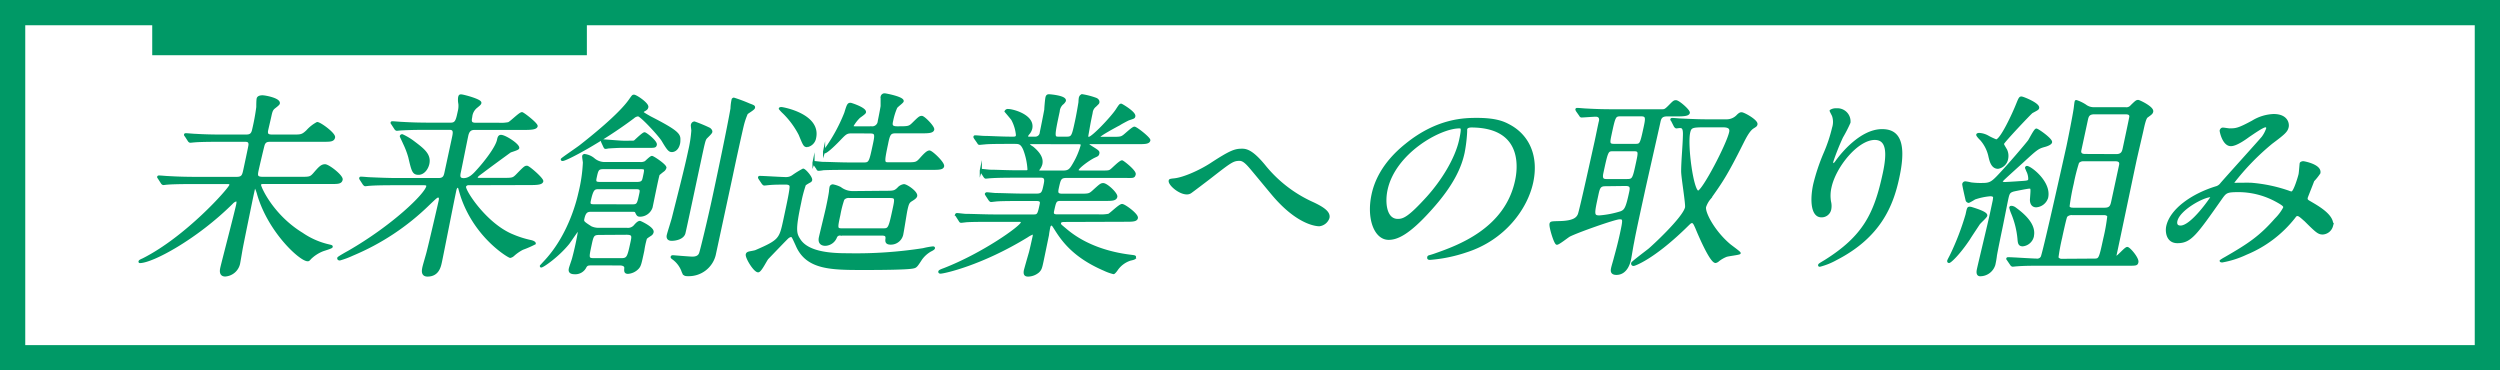<svg xmlns="http://www.w3.org/2000/svg" viewBox="0 0 594 88"><rect x="0" y="0" width="594" height="88" fill="#333333" stroke="none"/><defs><style>.cls-1{fill:#fff;}.cls-2,.cls-3{fill:#096;}.cls-3{stroke:#096;stroke-miterlimit:10;stroke-width:0.5px;}</style></defs><g id="レイヤー_1" data-name="レイヤー 1"><rect class="cls-1" x="2.99" y="2.99" width="588.02" height="82.02"/><path class="cls-2" d="M588,6V82H6V6H588m6-6H0V88H594V0Z"/><path class="cls-3" d="M46,43.48c-4.29,0-5.67.1-6.17.14-.19,0-.89.1-1,.1s-.27-.1-.38-.28l-.69-1.08c-.15-.23-.19-.23-.17-.32s.11-.1.21-.1c.34,0,1.82.14,2.11.14,2.36.14,4.35.19,6.64.19h9.69c1.41,0,1.55-.65,1.84-2,.18-.84,1.21-5.6,1.21-5.83.07-1-.62-1-1.2-1h-5.7c-4.24,0-5.67.09-6.17.14-.14,0-.89.09-1,.09s-.27-.09-.38-.28l-.69-1.07c-.16-.19-.19-.24-.18-.33s.12-.09.22-.09c.34,0,1.82.14,2.11.14,2.36.14,4.35.18,6.64.18h5.45c.88,0,1.49-.14,1.75-1.35a52.69,52.69,0,0,0,1-5.41c0-.33,0-1.73.1-2.06s.5-.51,1.13-.51,4.1.65,3.87,1.68c0,.23-1,.93-1.21,1.12-.43.42-.56.79-.8,1.91-.11.52-.67,2.9-.77,3.36-.19,1.08.26,1.26,1.33,1.26h4.73c2,0,2.28,0,3.44-1.07a8.68,8.68,0,0,1,2.41-1.91c.68,0,4.17,2.56,4,3.4s-1,.8-2.8.8H64.41c-.78,0-1.42,0-1.76.93-.11.28-1.27,5.23-1.46,6.12-.27,1.26-.24,1.77,1.27,1.77h8.87c2.19,0,2.43,0,3.27-.93,1.29-1.5,1.8-2.06,2.63-2.06s4.12,2.57,3.94,3.41-1,.79-2.8.79H62.59c-.34,0-.73,0-.82.42s2.82,7.24,10,11.63A18.43,18.43,0,0,0,78,58.28c.79.19.84.19.8.37s-1.81.7-2.18.84a9,9,0,0,0-2.83,1.82c-.44.47-.45.52-.69.52-1.71,0-9.12-6.73-11.74-15.59a8.64,8.64,0,0,0-.68-1.82.29.29,0,0,0-.3.23L60,46.38c-.42,2-2.17,10.54-2.51,12.32-.13.61-.58,3.41-.71,4a3.62,3.62,0,0,1-3.27,2.75c-1.22,0-1.06-1.17-.93-1.77.21-1,3.26-12.65,3.77-15,.06-.28.23-1.08-.2-1.08a2,2,0,0,0-1,.61c-8.55,8.49-19,14.05-21.93,14.05,0,0-.09,0-.06-.14s.41-.33.84-.51C44.32,56.41,54.55,44.88,54.74,44c.11-.52-.43-.52-.77-.52Z"/><path class="cls-3" d="M111.33,43.76a.83.83,0,0,0-.85.56c-.21,1,5,9.06,11.38,11.62a23.63,23.63,0,0,0,4.33,1.36c.56.14.9.37.86.56a23.82,23.82,0,0,1-2.9,1.26A10.21,10.21,0,0,0,122,60.61a1.62,1.62,0,0,1-.77.42c-.34,0-8.26-4.62-11.55-14.42-.26-.84-.29-.93-.56-1.91-.06-.19-.18-.33-.32-.33-.44,0-.57.61-.61.79-.59,2.71-2.92,14.66-3.44,17.09-.24,1.12-.69,3.22-3.18,3.22-1.36,0-1.09-1.26-1-1.78s.87-3.12,1-3.64c.57-2.19,2.72-11.48,2.88-12.23.08-.37.24-1.12-.34-1.12-.35,0-.53.19-2.25,1.82a57.65,57.65,0,0,1-18.12,12,19.61,19.61,0,0,1-3,1.12c-.34,0-.39-.19-.36-.33s2-1.26,2.35-1.44c10.73-6.17,18.39-13.68,18.79-15.55.12-.56-.46-.56-1-.56H94c-3.41,0-5,.05-6.21.14-.15,0-.9.1-1,.1s-.22-.1-.37-.28l-.7-1.08c-.14-.23-.14-.23-.12-.32s.07-.1.16-.1c.34,0,1.82.14,2.12.14,2.36.1,4.39.19,6.68.19h9.64c1.27,0,1.47-.7,1.64-1.49l1.76-8.17c.26-1.22.54-2.29-.78-2.29h-5.35c-3.61,0-5.24.09-6.17.14-.15,0-.9.09-1,.09s-.28-.09-.38-.28l-.7-1.07c-.14-.23-.19-.23-.17-.33s.12-.09.21-.09c.35,0,1.83.14,2.12.14,2.35.14,4.34.19,6.63.19h5.11c1.27,0,1.45-.84,1.9-2.94a5.37,5.37,0,0,0,.14-1.78,4.72,4.72,0,0,1-.07-1.49c.09-.42.16-.51.46-.51.48,0,4.72,1.12,4.58,1.77,0,.23-.24.42-.94,1a3.36,3.36,0,0,0-1.23,2.33c-.21,1-.21,1.64,1,1.64h5.46a9.21,9.21,0,0,0,2.41-.14c.59-.24,2.66-2.38,3.19-2.38.3,0,3.59,2.56,3.48,3.08s-1.11.65-2.77.65h-12c-1,0-1.48.51-1.72,1.63-.29,1.36-1.48,7.33-1.74,8.55-.18.84-.38,1.77.89,1.77s2.22-.84,3.24-2c1.65-1.77,4.53-5.42,4.93-7.28.11-.52.21-1,.7-1,1,0,4.26,2.14,4.1,2.89-.06.28-1.66.7-1.93.84-1.68,1.22-5,3.64-6.6,4.86-1.16.84-1.29,1-1.33,1.21-.1.42.39.42.54.42h5.6c2.24,0,2.48,0,3.29-.79,1.87-1.92,2.06-2.1,2.5-2.1s3.76,2.89,3.64,3.45-1.17.65-2.78.65ZM99.45,41.29c-1.27,0-1.42-.65-2.21-4A19.89,19.89,0,0,0,96,34.05c-.26-.6-.77-1.63-.76-1.68a.31.31,0,0,1,.34-.23,14.21,14.21,0,0,1,2.72,1.63c2.22,1.69,3.94,2.94,3.47,5.14C101.49,40.17,100.57,41.29,99.45,41.29Z"/><path class="cls-3" d="M140.79,62.81c-1,0-1.33,0-1.69.6a2.65,2.65,0,0,1-2.56,1.5c-1.37,0-1.21-.75-1.13-1.12s.67-2,.75-2.34c.45-1.63.89-3.68,1-4.24s.59-2.76.3-2.76c-.09,0-2,2.8-2.37,3.32-2.52,3.12-6.11,5.55-6.5,5.55,0,0-.09,0-.07-.14l1.21-1.31c5.87-6.44,7.71-15,7.94-16a36.59,36.59,0,0,0,1.07-7.24c0-.23-.21-1.3-.16-1.54s.2-.23.44-.23a4.18,4.18,0,0,1,2,.88,4,4,0,0,0,2.91,1H152a2.37,2.37,0,0,0,1.37-.24c.23-.19,1.24-1.21,1.53-1.21s3.32,2,3.19,2.57a1.33,1.33,0,0,1-.55.74c-.16.1-.76.61-1.05.84-.24.66-1.41,6.54-1.68,7.8a2.92,2.92,0,0,1-2.73,2c-.49,0-.61-.14-.91-.79-.16-.38-.35-.38-1.23-.38h-9.35c-.88,0-1.61,0-2,1.92-.15.7,0,.84,1.81,2a4.37,4.37,0,0,0,2.11.38h6.38a2.13,2.13,0,0,0,2-.8c.45-.51.82-.84,1.16-.84.1,0,3.24,1.45,3,2.43a1,1,0,0,1-.42.61c-1,.65-1.09.74-1.18.93a20.62,20.62,0,0,0-.61,2.85c-.69,3.22-.78,3.59-1.29,4.15a3.58,3.58,0,0,1-2.33,1.12c-.73,0-.69-.42-.64-1.12s-.73-.88-1.31-.88Zm20.56-28.76c-.36,1.68-1.42,1.83-1.66,1.83-.54,0-.82-.05-2.24-2.48-.83-1.35-5.15-6-5.83-6a1.91,1.91,0,0,0-1.13.51C143,33.54,134.53,38,133.7,38c-.09,0-.23,0-.21-.14s3.74-2.66,4.39-3.17c2.63-2.06,9.16-7.28,11.67-10.78.77-1.08.79-1.17,1.08-1.17.49,0,3.34,1.91,3.17,2.71-.08.37-.26.51-.76.79-.06,0-.34.23-.38.42s1.48,1,1.83,1.21c6.58,3.36,7,4.11,6.92,5.42A3.7,3.7,0,0,1,161.35,34.05ZM142.49,55.57c-1.61,0-1.69.37-2.21,2.8-.62,2.9-.69,3.22.91,3.22h6.34c1.65,0,1.74-.42,2.53-4.06.3-1.4.42-2-1.19-2Zm7.74-6.77c1.32,0,1.38-.28,1.92-2.8.17-.79.19-1.3-1-1.3h-8.77c-1.17,0-1.62,0-2.27,3.08-.21,1,.36,1,1.09,1Zm1.05-5.32c1.41,0,1.51-.46,1.72-1.44.43-2,.46-2.1-.86-2.1h-8.77c-1.36,0-1.46.46-1.86,2.33-.21,1,0,1.21,1.1,1.21Zm-1.59-9.8c.88,0,1,0,1.21-.19s1.9-1.82,2.24-1.82,2.84,2,2.68,2.71c-.11.51-.3.51-2,.51h-6.43c-.63,0-2.31.1-2.9.14a3.2,3.2,0,0,1-.61.1c-.14,0-.17-.1-.28-.28l-.5-1.08c-.09-.23-.09-.23-.08-.28a.16.16,0,0,1,.17-.14c.44,0,4.12.33,4.9.33ZM165,29.11a34.68,34.68,0,0,1,3.58,1.49c.16.14.49.42.42.75s-1.2,1.3-1.35,1.54c-.32.56-.42,1-1.42,5.69-.58,2.66-3.47,16.34-3.63,16.85-.35,1.17-2,1.54-3,1.54s-1-.65-.95-1c.15-.7,1.14-3.73,1.27-4.34,1.12-4.48,3-11.71,3.85-15.82a30.18,30.18,0,0,0,.74-4.81c-.13-1.16-.15-1.3-.08-1.4A.62.62,0,0,1,165,29.11Zm9.4-5.65A37.07,37.07,0,0,1,178,24.81c1.13.42,1.21.47,1.14.8s-1.5,1.12-1.7,1.35a17.5,17.5,0,0,0-.9,2.61c-.37,1.45-2,8.92-2.66,12.09l-4.07,18.91a6.34,6.34,0,0,1-6.34,4.8c-.83,0-1-.09-1.4-1.21a6.46,6.46,0,0,0-2-2.61c-.46-.33-.5-.38-.47-.52s.22-.14.32-.14,3.88.33,4.61.33,1.55-.19,1.83-1.07c.23-.61,2-7.85,3.23-13.63,1.12-5.18,3.42-16.11,4.22-20.73a11.6,11.6,0,0,1,.28-2.19A.39.39,0,0,1,174.44,23.46Z"/><path class="cls-3" d="M180.48,42.46c-.14-.24-.14-.24-.12-.33s.11-.09.16-.09c.88,0,5.2.28,6.18.28a2.73,2.73,0,0,0,1.77-.56,22.25,22.25,0,0,1,2.36-1.45c.39,0,2,1.82,1.9,2.47a.52.52,0,0,1-.26.33,10.08,10.08,0,0,0-1.23.75,31.36,31.36,0,0,0-1.11,4.2c-1.44,6.72-1.12,7.47-.12,9,2.06,3.08,7.6,3.36,11.35,3.36a103.45,103.45,0,0,0,18-1.21,17.43,17.43,0,0,1,2.29-.42c.09,0,.29,0,.25.18s-.59.47-.8.56a7.14,7.14,0,0,0-2.23,2c-1.09,1.68-1.23,1.87-1.84,2-1.4.37-9.68.37-11.72.37-7.8,0-13.59,0-16-5.6-.92-2-1-2.24-1.37-2.24a1.65,1.65,0,0,0-.82.42c-.42.38-3.19,3.27-4.76,4.9-.38.42-1.64,3.08-2.22,3.08-.88,0-2.85-3.26-2.7-4,.05-.24.23-.38.59-.47.2-.05,1.31-.23,1.53-.33,5.74-2.47,5.83-2.89,6.79-7.33.92-4.29,1.65-7.65,1.48-8.21-.12-.37-.58-.51-1.11-.51-1.07,0-2.59,0-3.67.09-.15,0-1.35.14-1.45.14s-.22-.09-.38-.28Zm11.31-7.75c-.68,0-.76-.28-1.79-2.76a20.22,20.22,0,0,0-3.77-5.13,8.86,8.86,0,0,1-.94-1c0-.14.32-.14.37-.14.34,0,9.2,1.59,8,7.1A2.37,2.37,0,0,1,191.79,34.71Zm10.64-3.27c-1.26,0-1.5.19-2.88,1.63-.7.75-3.06,3.13-3.65,3.13-.14,0-.11-.14-.1-.19a1.07,1.07,0,0,1,.29-.46,39.94,39.94,0,0,0,4.75-8.68c.61-2,.71-2.2,1.25-2.2.14,0,3.61,1.12,3.42,2,0,.24-1.18,1-1.37,1.17a9.22,9.22,0,0,0-1.55,2c-.09.42.25.42.69.42h3.8a1.56,1.56,0,0,0,1.72-1.45c.15-.7.6-3,.68-3.59,0-.28,0-1.87,0-2.2a.7.7,0,0,1,.72-.6c.19,0,4.45.79,4.27,1.63-.06.28-1.43,1.21-1.55,1.54a15.55,15.55,0,0,0-.95,3.08c-.19.89-.34,1.59,1.17,1.59,2.58,0,2.87,0,3.73-.84,1.48-1.45,1.67-1.64,2.16-1.64s2.84,2.38,2.7,3-1.21.65-2.67.65h-6.28c-1.27,0-1.56.42-2,2.66-1,4.72-.91,4.72.5,4.72h4c2.24,0,2.49,0,3.39-1S220.31,36,220.84,36s3.41,2.71,3.24,3.5c-.13.61-1.15.61-2.71.61H201.74c-1.17,0-4.48,0-6.15.09a7.65,7.65,0,0,1-1.11.14c-.14,0-.22-.09-.32-.33l-.74-1.07c-.14-.23-.14-.23-.13-.28a.21.21,0,0,1,.22-.14c.29,0,1.71.19,2.06.19,1.4,0,3.91.14,6.69.14h3c1.41,0,1.49-.38,2.35-4.39.55-2.52.55-3-.91-3Zm7.67,14.14c2.19,0,2.44,0,3.29-.79a2.22,2.22,0,0,1,1.39-.79c.63,0,3.09,1.68,2.9,2.56-.06.28-.36.56-1.08,1s-.89.7-1.26,2.43c-.16.75-.74,4.57-.93,5.46a2.77,2.77,0,0,1-2.76,2.43c-1.17,0-1.09-.61-1-1.26,0-.47-.05-.89-1.07-.89h-9.84a1,1,0,0,0-1.1.56,2.84,2.84,0,0,1-2.54,1.87c-.54,0-1.62-.19-1.29-1.73.22-1,1.42-5.88,1.66-7,.14-.65.55-2.57.74-3.87,0-.14.08-.84.12-1a.55.55,0,0,1,.55-.51,6.83,6.83,0,0,1,1.77.6,4.82,4.82,0,0,0,2.95,1Zm-8.3,1.22a1.57,1.57,0,0,0-1.43.56,25.64,25.64,0,0,0-.94,3.68c-.67,3.08-.75,3.46.57,3.46h9.84c1.36,0,1.5-.19,2.42-4.48.63-2.9.7-3.22-.86-3.22Z"/><path class="cls-3" d="M253.18,52.49c-.68,0-1.22,0-1.32.47s.08.51,1.4,1.63c4.78,4.06,10.78,5.6,15.19,6.16,1.14.14,1.28.14,1.22.42s-.31.33-1.13.52A6.2,6.2,0,0,0,265.4,64c-.21.33-.67.89-.82.89a11.73,11.73,0,0,1-2.22-.8c-6.59-2.84-9.49-6.34-11.38-9.33-.84-1.31-.87-1.4-1.11-1.4-.39,0-.53.42-.56.56S249,55.53,249,55.8c-.19.89-1.07,5.19-1.28,6.17-.36,1.68-.44,2-1,2.56a3.85,3.85,0,0,1-2.39.94c-.59,0-1-.14-.82-1.17,0-.09,1-3.59,1.21-4.29.31-1.22.63-2.71.9-3.92,0-.19.13-.61-.26-.61a6.52,6.52,0,0,0-1.32.7c-10.89,6.67-19.78,8.59-20.56,8.59-.09,0-.33,0-.29-.24s1.1-.56,1.16-.6c9.14-3.55,18.23-10,18.43-11,.1-.47-.38-.47-.73-.47h-6.42c-1.61,0-4.63,0-5.92.09-.14,0-1.15.14-1.34.14s-.23-.09-.37-.32l-.69-1.08c-.15-.23-.15-.23-.14-.28a.21.21,0,0,1,.18-.14c.34,0,1.76.19,2.1.19,1.4,0,4.65.14,6.69.14h9.55c1,0,1.11-.42,1.58-2.61.11-.52.19-1.08-1-1.08H242.7c-1.8,0-4.77,0-5.86.1-.15,0-1.2.14-1.35.14s-.22-.1-.38-.28l-.73-1.12c-.14-.24-.14-.24-.13-.28s.12-.14.22-.14c.29,0,1.76.18,2.1.18,1.36,0,4.45.14,6.65.14h3.06c1.42,0,1.54-.56,1.91-2.28.21-1,.42-2-.85-2h-5.89c-1.17,0-4.48,0-6.22.14-.14,0-.89.09-1,.09s-.22-.09-.37-.33l-.69-1.07c-.14-.23-.14-.23-.13-.28a.2.2,0,0,1,.17-.14c.29,0,1.76.19,2.1.19,1.41,0,3.92.14,6.65.14h1.8c.24,0,.53,0,.62-.38a16,16,0,0,0-1-4.76c-.64-1.54-1.25-1.63-2.18-1.63H240c-1.95,0-5.23,0-6.17.14-.2,0-.9.09-1.09.09s-.23-.09-.33-.28l-.75-1.07c-.14-.24-.14-.24-.12-.33s.12-.09.17-.09c.34,0,1.77.14,2.11.14,1.4,0,3.9.18,6.68.18.73,0,1,0,1.14-.56a9.74,9.74,0,0,0-1.13-3.78c-.22-.32-1.58-1.91-1.58-1.91a.57.57,0,0,1,.55-.33c1.22,0,6.19,1.36,5.54,4.39a2.87,2.87,0,0,1-.6,1.17c-.32.37-.34.46-.38.65-.08.37.31.37.45.37h1.46a1.31,1.31,0,0,0,1.35-1.26c.18-.84.84-4.15,1.07-5.41,0-.42.17-2.38.27-2.85s.31-.56.61-.56c.09,0,4,.28,3.76,1.31a2.18,2.18,0,0,1-.65.75,2.75,2.75,0,0,0-.82,1.77c-1.35,6.25-1.25,6.25.11,6.25h1.76c1.41,0,1.49-.37,2.27-4,.28-1.26.68-3.59.81-4.43a8.93,8.93,0,0,1,.08-1c.08-.37.29-.65.63-.65a17.76,17.76,0,0,1,3.18.84c.27.09.68.42.59.84,0,.18-.15.28-.71.84a2.31,2.31,0,0,0-.89,1.63c-.57,2.66-.57,2.89-1,5.27-.07.33-.1.7.34.7.87,0,5.43-4.85,6.58-6.58.79-1.21.86-1.3,1.11-1.3.09,0,3.3,1.86,3.11,2.75-.07.33-.17.33-1.28.7-.09,0-2,1-2.25,1.21-.55.28-4.74,2.52-4.83,2.94-.05.24.33.28.53.28H264c1.85,0,2.34,0,2.91-.42.39-.23,2.19-2,2.63-2s3.64,2.52,3.54,3c-.14.66-1.11.66-2.77.66H259.16c-.2,0-.54,0-.59.23s.05.23.9.79c1.42.89,1.59,1,1.49,1.45s-.29.47-1,.8c-1.25.6-3.79,2.47-3.92,3.08-.09.42.49.42.83.42h4.39c2,0,2.24,0,2.7-.33s2.15-2.1,2.64-2.1c.2,0,3.2,2.33,3,3.08s-.38.61-2.62.61H253.38c-1.46,0-1.58.56-2,2.38-.26,1.21-.4,1.86,1,1.86h4.05c2.14,0,2.38,0,3.22-.74,1.76-1.59,1.94-1.78,2.48-1.78.83,0,3.26,2.29,3.1,3s-1,.74-2.6.74H252c-1.22,0-1.3.38-1.77,2.52-.12.56-.25,1.17.92,1.17H261a10.17,10.17,0,0,0,2.42-.14c.47-.19,2.59-2.33,3.18-2.33s3.69,2.28,3.52,3.08c-.14.65-1.11.65-2.72.65ZM244.88,34c-.09,0-.38,0-.44.23s.68.7.86.79c2,1.64,2.34,2.9,2.12,3.93a3.27,3.27,0,0,1-.6,1.21,1,1,0,0,0-.18.37c0,.24.29.24.49.24h5.41c1.41,0,1.78-.38,2.65-1.92A18.07,18.07,0,0,0,257,34.61c.1-.46-.07-.6-.89-.6Z"/><path class="cls-3" d="M300.38,39.33a31.11,31.11,0,0,0,11.71,9c2.07,1,3.84,2.05,3.55,3.41a2.62,2.62,0,0,1-2.18,1.77c-.44,0-4.79-.14-10.61-6.81-.94-1.08-5.07-6.12-5.93-7.1s-1.59-1.63-2.37-1.63c-1.61,0-2.14.42-6.94,4.15-.41.33-4.66,3.55-4.77,3.6a1.6,1.6,0,0,1-.82.23c-1.86,0-4.26-2.19-4.09-3,0-.18.15-.23,1-.32,2.28-.19,6.22-2,8.71-3.6,4.77-3.12,5.81-3.45,7.47-3.45C296.38,35.55,297.83,36.25,300.38,39.33Z"/><path class="cls-3" d="M348.35,30.74c0,.14,0,.33,0,.51a35.43,35.43,0,0,1-.6,5c-.67,3.12-2.34,7.46-8,13.67-5.12,5.69-7.85,6.82-9.8,6.82-3.21,0-5.05-4.81-3.82-10.51.53-2.47,2.08-7.18,8-11.9,7.49-6.07,14-6.07,16.84-6.07,4.43,0,6.3.84,7.52,1.5,4.73,2.47,6.87,7.47,5.55,13.58s-6.57,13.53-15.81,16.43a35.13,35.13,0,0,1-8.46,1.73c-.19,0-.47,0-.42-.33s.14-.19,1.46-.65c5.48-1.92,16.91-5.93,19.41-17.55.4-1.82,2.6-12.93-10.7-12.93C348.54,30.09,348.41,30.46,348.35,30.74ZM329.44,45.07c-.65,3-.28,7.19,2.69,7.19,1.41,0,2.7-.56,7.11-5.42,3.39-3.78,6.7-9,7.7-13.58.6-2.8.45-3-.18-3C342.13,30.23,331.34,36.25,329.44,45.07Z"/><path class="cls-3" d="M374.68,26.31c-.06-.14-.14-.24-.12-.33s.12-.09.21-.09c.35,0,1.78.14,2.12.14,2.35.14,4.34.18,6.63.18h11.25c.73,0,.88,0,1.87-1s1.13-1.16,1.56-1.16c.64,0,3.17,2.24,3.06,2.75s-1.15.61-2.71.61h-2.48c-1.32,0-1.6.65-1.79,1.54-.58,2.66-3.26,14.42-3.77,16.8-2,9.15-2.18,10.13-2.52,11.95-.14.6-.58,3.36-.7,3.92s-.75,3.45-3.23,3.45c-1.32,0-1.12-.88-1-1.44.08-.38.57-2,.64-2.34.46-1.68.93-3.41,1.42-5.65.73-3.4.81-3.78-.31-3.78S374.68,55.06,372.87,56c-.5.28-2.51,1.91-2.95,1.91s-1.67-4-1.51-4.71c.08-.37.27-.37,2-.42,3.66-.05,4.35-1,4.71-1.77s3.6-15.59,4-17.37c.24-1.07.9-4.38,1-4.71s.31-1.45-1-1.45c-.44,0-3,.19-3.31.19-.19,0-.27-.09-.37-.28ZM381.38,44c-1.36,0-1.52.75-1.88,2.43-.94,4.34-1.09,5,.52,5a22.75,22.75,0,0,0,5.13-1c1-.42,1.36-.89,2.16-4.62.25-1.12.36-1.87-1.06-1.87Zm5.14-1.21c1.55,0,1.61-.23,2.48-4.29.47-2.2.6-2.81-.71-2.81h-5c-1.41,0-1.43.1-2.58,5.42-.31,1.45.18,1.68,1,1.68Zm-1.41-15.4c-1.46,0-1.51.23-2.43,4.48-.42,2-.55,2.56.81,2.56h5.07c1.31,0,1.35-.18,2.25-4.34.46-2.14.44-2.7-.93-2.7Zm12.19,1.3c-.15-.23-.2-.23-.18-.32s.12-.1.22-.1c.34,0,1.82.14,2.11.14,4,.19,5.27.19,6.63.19h4.05a3.55,3.55,0,0,0,2.79-1.21c.42-.38.59-.47.88-.47.54,0,3.71,1.77,3.53,2.61-.07.33-.18.38-.85.8-1,.65-1.9,2.47-2.49,3.64-3.85,7.7-5,9.29-7.7,13.11a6.22,6.22,0,0,0-1.17,2.06c-.3,1.4,2.13,5.92,5.76,9,.37.33,2.49,1.82,2.46,2s-2.64.47-3.17.65a7.5,7.5,0,0,0-1.88,1.08,1.42,1.42,0,0,1-.67.37c-1.12,0-3.78-6.16-4.58-8.12-.37-.8-.58-1.36-1-1.36s-.47.14-1.88,1.5c-7.51,7.23-11.81,8.68-12,8.68a.31.31,0,0,1-.34-.42c0-.19,3.36-2.71,4-3.22s8.23-7.47,8.79-10c.17-.79-.93-7.23-.92-8.63,0-2.29.36-6,.41-8.26.1-2-.29-2.24-1-2.24-.1,0-.7.09-.8.09s-.26-.14-.37-.33ZM405.75,30c-3.65,0-4.09,0-4.42,1.54-.66,3.08.83,14,2.15,14,1.12,0,7-11.2,7.62-14.14.3-1.4-1.11-1.4-2-1.4Z"/><path class="cls-3" d="M445.43,33c-4.14,0-9.45,6.54-10.51,11.48a8.75,8.75,0,0,0-.11,3.46,4.13,4.13,0,0,1,.05,1.77,2.06,2.06,0,0,1-2.11,1.68c-2.24,0-2.48-3.87-1.69-7.56a47.15,47.15,0,0,1,2.48-7.42,35.69,35.69,0,0,0,2-6,4.61,4.61,0,0,0,0-2.89c-.06-.19-.59-1.12-.57-1.21a2.3,2.3,0,0,1,1.38-.33,2.87,2.87,0,0,1,3.08,3.13,34,34,0,0,1-1.77,3.45,57.85,57.85,0,0,0-2.31,5.79c0,.14-.14.65.25.65s.65-.56,1.12-1.16c.76-1,5.34-6.91,10.45-6.91,3,0,6,1.54,3.84,11.34-1.41,6.58-4.39,14-14.78,19.32a16.15,16.15,0,0,1-3.83,1.54c-.1,0-.19,0-.17-.14s.15-.23,1.44-1c9.23-5.79,11.86-11.21,13.91-20.73C448.7,36.11,448.4,33,445.43,33Z"/><path class="cls-3" d="M471.93,51.23c-.08.37-1.56,1.63-1.78,2-.36.56-2,3-2.32,3.55-2.44,3.64-4.44,5.46-4.74,5.46-.14,0-.22-.09-.18-.28s.59-1.17.69-1.4A62.18,62.18,0,0,0,467.26,51c.32-1.5.35-1.64.74-1.64a1.84,1.84,0,0,1,.52.1C470,49.92,472.07,50.62,471.93,51.23Zm.95-4.85a15.37,15.37,0,0,0-3.72.79,13.43,13.43,0,0,1-1.39.79.61.61,0,0,1-.47-.32c-.08-.28-.86-3.69-.82-3.88a.48.48,0,0,1,.53-.42,10.93,10.93,0,0,1,1.27.24,17.72,17.72,0,0,0,2.79.14c1.66,0,2.21-.33,3.53-1.68,2.57-2.66,7-7.89,7.5-8.59.28-.42,1.4-2.66,1.74-2.66s3.64,2.33,3.49,3c-.1.47-1.31.84-1.72.93-1.45.42-1.8.71-5.09,3.74-4.42,4-4.9,4.43-4.95,4.67s.46.37.7.37,2.71-.14,3.26-.19c2.27-.14,2.51-.14,2.63-.7a4.27,4.27,0,0,0-.52-2.1c0-.09-.26-.6-.25-.65s.09-.19.19-.19c.83,0,5.6,3.6,4.82,7.24a2.91,2.91,0,0,1-2.6,2.1c-1.07,0-1.29-1-1.23-1.73.18-2.43.24-2.71-.39-2.71-.44,0-3.44.61-3.8.7-1.1.33-1.18.7-1.54,2.38-.2.94-1.1,5.56-1.32,6.58-.28,1.31-1.14,5.51-1.31,6.54,0,.19-.18,1.31-.36,2.1a3.51,3.51,0,0,1-3.36,2.52c-.83,0-.6-1.07-.53-1.4.3-1.4,2.64-11.11,3.09-13.21l.58-2.71a6.27,6.27,0,0,0,.18-1.26C473.73,46.52,473.37,46.38,472.88,46.38Zm11.38-20.73c-.05.24-.21.33-1.47,1-.28.14-6.76,7-6.87,7.47-.05.23.06.37.74,1.54a3.3,3.3,0,0,1,.24,2,2.62,2.62,0,0,1-2.18,2.2c-1.46,0-1.8-1.82-2-2.61a8.86,8.86,0,0,0-2.08-4.16c-.12-.09-.88-.89-.84-1.07s.38-.19.48-.19a4.85,4.85,0,0,1,2.19.7,17.3,17.3,0,0,0,1.81.84c1.17,0,4.1-6.35,5-8.63.61-1.5.69-1.64,1.16-1.54S484.46,24.72,484.26,25.65Zm-7.14,36.13c-.15-.23-.2-.23-.18-.33s.17-.09.22-.09c1,0,5.77.33,6.84.33a1.15,1.15,0,0,0,1.23-.94c.8-2.61,5.1-21.89,6-25.95.41-1.91,1.44-7.14,1.68-8.73.06-.28.18-1.49.24-1.77s.06-.28.2-.28a9.45,9.45,0,0,1,2.08,1,3.34,3.34,0,0,0,2.19.7H505a1.53,1.53,0,0,0,1.44-.56c1.11-1.07,1.22-1.17,1.61-1.17.2,0,3.52,1.54,3.31,2.52-.08.38-.26.52-1.24,1.22-.46.32-.81,2-1.13,3.45-.22,1-1.4,6-1.64,7.14-.68,3.18-3.89,18.53-4.64,22-.12.52-.17.75.08.75.44,0,2.17-2.15,2.65-2.15s2.59,2.48,2.4,3.36c-.13.61-.33.61-2.23.61h-21c-1.61,0-3.65,0-5.39.14-.15,0-.9.09-1,.09s-.27-.09-.38-.28Zm5.9-5.69a2.76,2.76,0,0,1-2.42,2.19c-.83,0-.92-.51-1-1.54a20.68,20.68,0,0,0-1.48-6,8.53,8.53,0,0,1-.47-1.4c0-.14.14-.19.28-.19a1.71,1.71,0,0,1,.89.37C482.16,51.93,483.44,54.12,483,56.09Zm14.57,5.6c1.32,0,1.36-.19,2.4-5a44.94,44.94,0,0,0,.95-5.32c-.23-.51-.86-.51-1.15-.51h-7.45a1.73,1.73,0,0,0-1.38.51c-.21.28-1.09,4.39-1.26,5.18a46.49,46.49,0,0,0-.86,4.67,1.2,1.2,0,0,0,1.15.52Zm2.46-12.09c1.46,0,1.62-.75,1.86-1.87l1.83-8.49c.07-.33.2-1.17-1.11-1.17h-7.55a1.66,1.66,0,0,0-1.33.51,44.19,44.19,0,0,0-1.27,5,51.29,51.29,0,0,0-1,5.5c.18.52.82.52,1.11.52Zm2.79-12.74c1.41,0,1.61-.89,1.76-1.59s1.57-7.33,1.58-7.56c0-.56-.32-.8-1.2-.8h-7.35c-1.41,0-1.61.7-1.8,1.59l-1.58,7.33c-.05.65.26,1,1.19,1Z"/><path class="cls-3" d="M538.27,30c-.64,0-3,1.68-4,2.34-.75.56-2.94,2.14-4.21,2.14-1.8,0-2.45-3.31-2.42-3.45s.2-.47.49-.47,1.37.19,1.62.19c1.56,0,2.16-.09,5.46-1.87a10.28,10.28,0,0,1,5-1.54c3.22,0,3.5,2.1,3.34,2.8-.21,1-.77,1.54-3.78,3.78a58.13,58.13,0,0,0-9.2,9.48c-.05.23.28.28.42.28.64,0,3.38-.05,4,0a35.7,35.7,0,0,1,8.8,1.87,1.85,1.85,0,0,0,.74.18c.64,0,1.75-3.82,1.85-4.29s.23-2.43.27-2.61.4-.28.6-.28,4.22.74,3.83,2.56a13.7,13.7,0,0,1-1.46,1.82c0,.1-1.51,3.83-1.54,4-.13.61.13.75.87,1.17,1.69,1,5.65,3.17,5.12,5.6a2.42,2.42,0,0,1-2.18,1.77c-1,0-1.43-.37-4.24-3.17-.08,0-1.24-1.22-1.73-1.22s-.61.33-.8.56a28.11,28.11,0,0,1-11.41,8.64A22.54,22.54,0,0,1,528,62.11s-.39,0-.36-.14a10,10,0,0,1,1.07-.66c5.5-3.17,8.29-5,12-9.24a11.16,11.16,0,0,0,2-2.66c.09-.42.14-.65-2.26-1.91A18.91,18.91,0,0,0,532,45.4c-3,0-3.16.18-4.35,1.86-6,8.54-7.23,10.27-10.3,10.27-2.48,0-2.66-2.57-2.41-3.73.86-4,5.95-7.52,11.44-9.24a2.35,2.35,0,0,0,1.42-.94c1.49-1.72,9.48-10.55,9.81-11a7.56,7.56,0,0,0,1.09-2.1C538.73,30.32,538.66,30,538.27,30ZM517.1,52.49c-.17.79.1,1.35,1,1.35,2.68,0,7.32-6.86,7.36-7s0-.24-.14-.24C523.54,46.56,517.7,49.74,517.1,52.49Z"/><rect class="cls-2" x="36.17" y="5.02" width="103.27" height="8.1"/></g></svg>